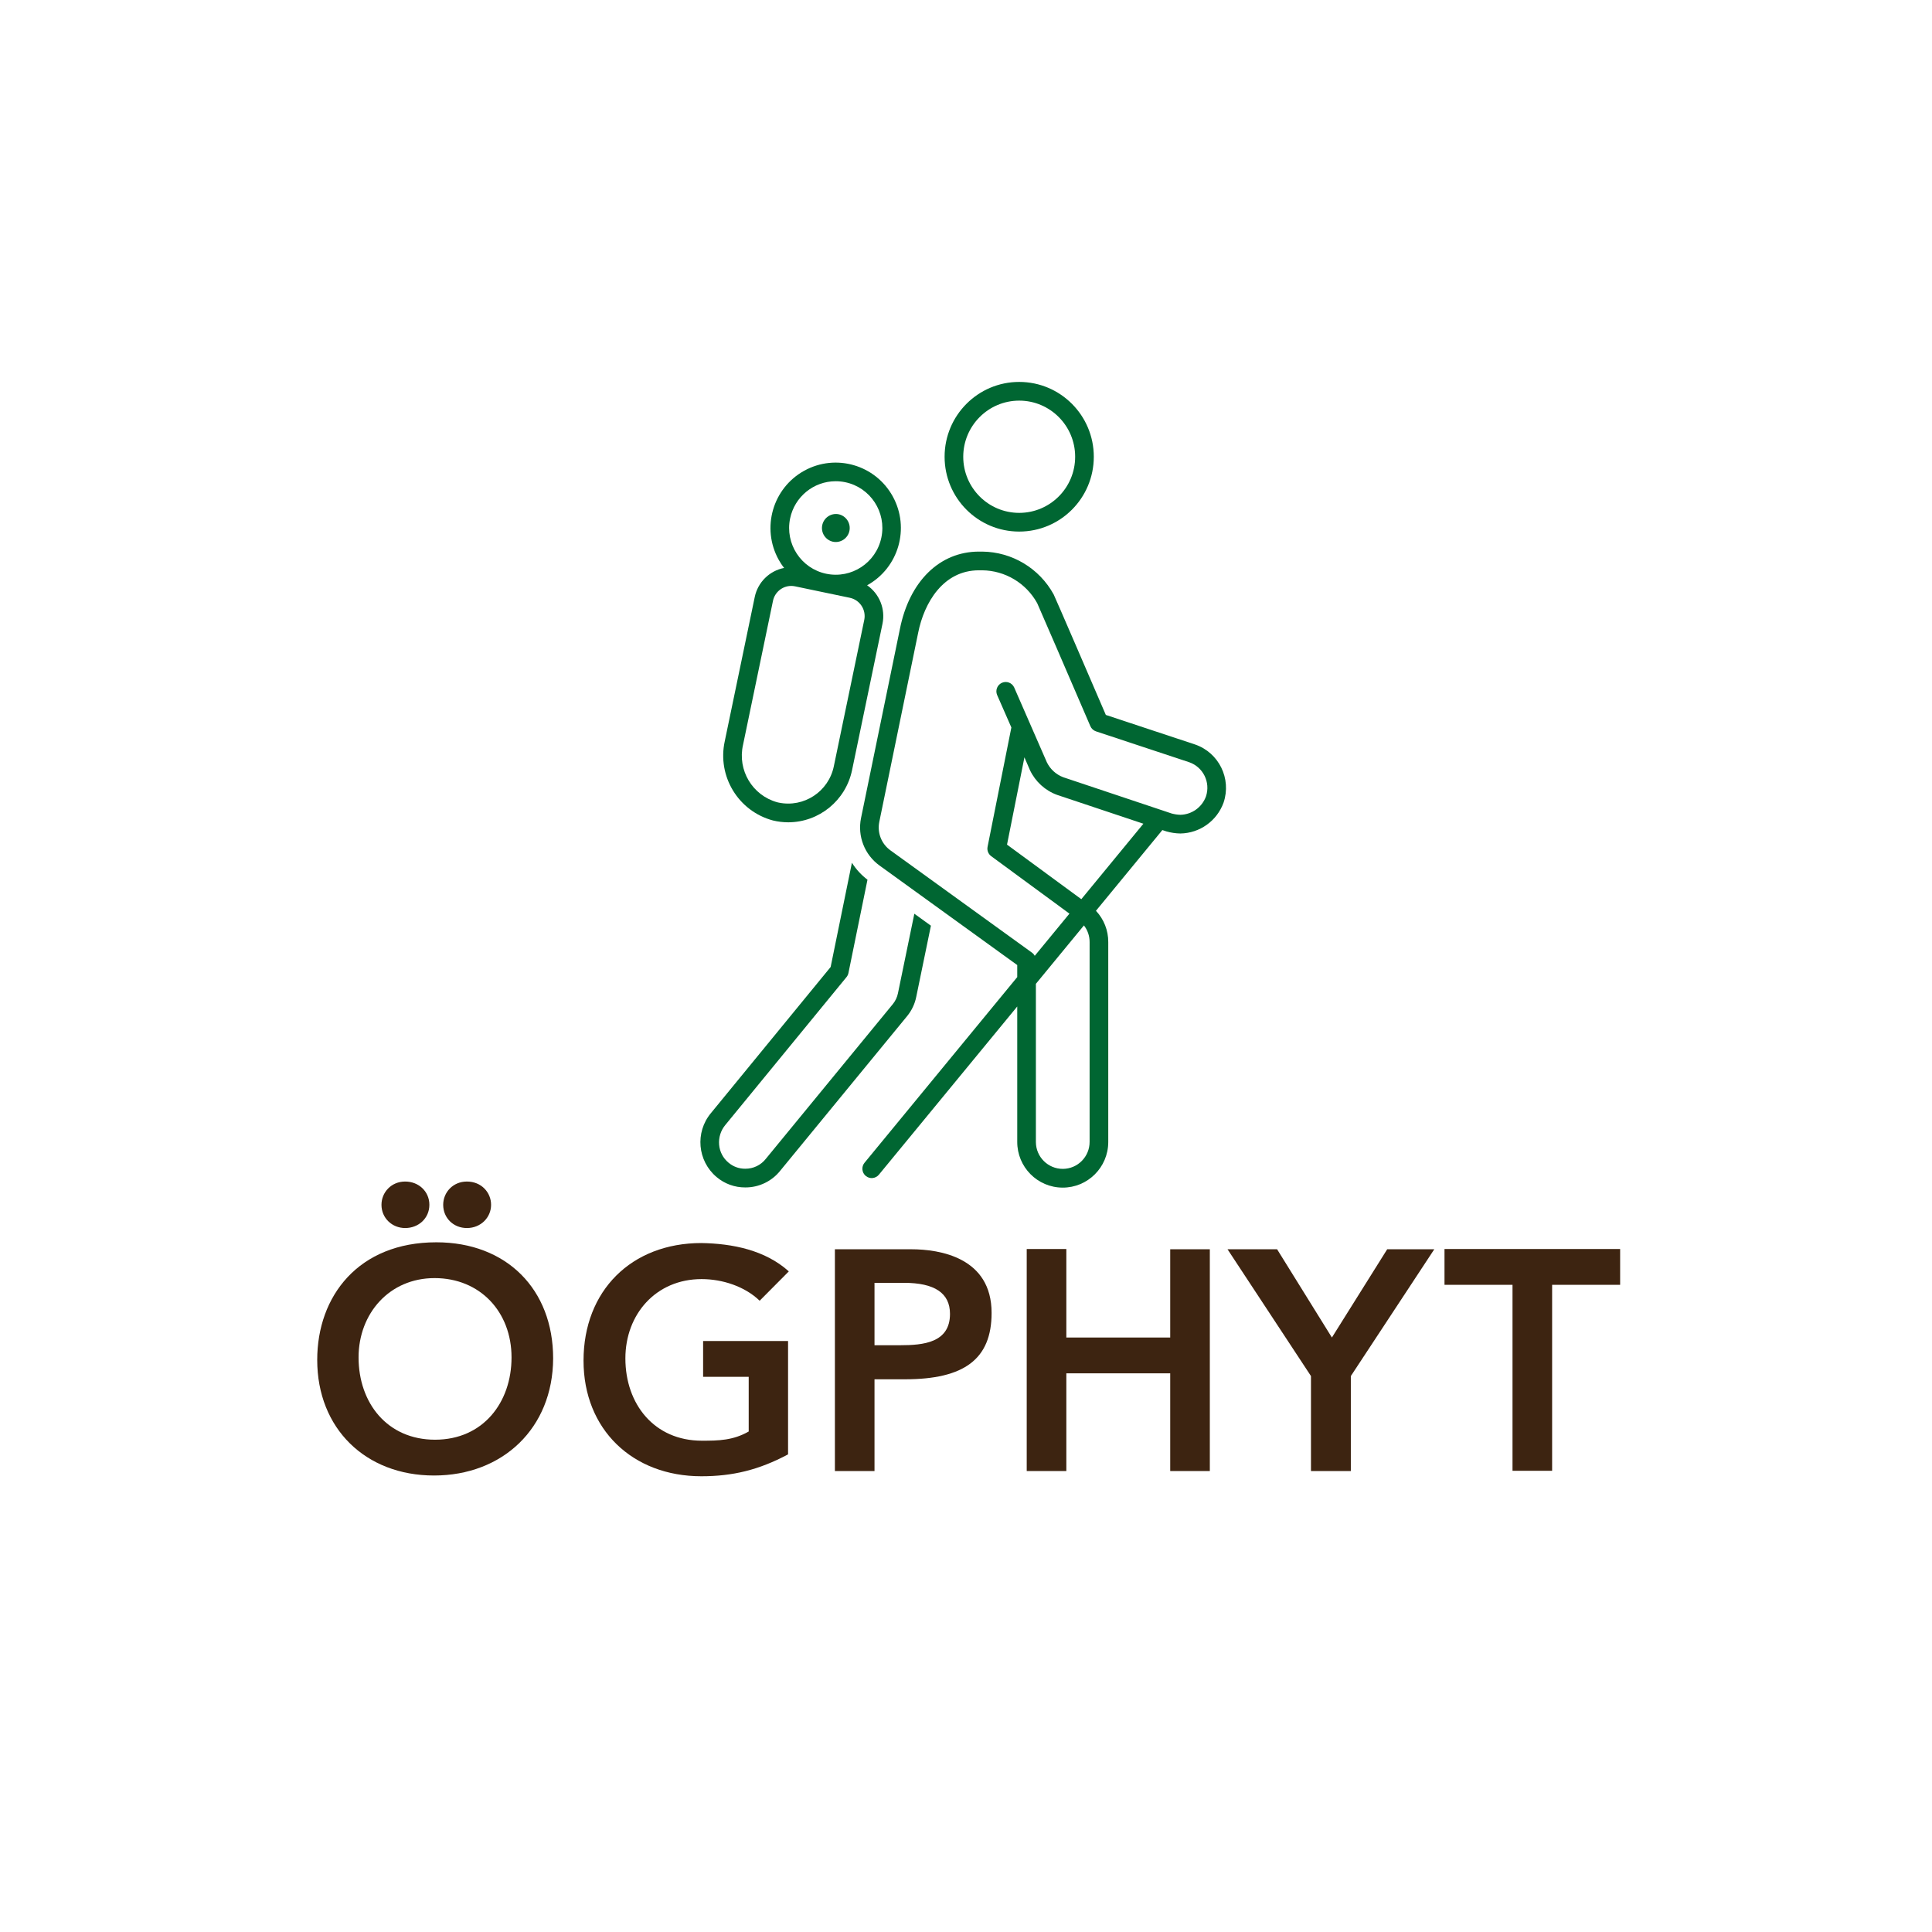 <svg width="775" height="775" xmlns="http://www.w3.org/2000/svg" xmlns:xlink="http://www.w3.org/1999/xlink" overflow="hidden"><defs><clipPath id="clip0"><rect x="117" y="494" width="537" height="103"/></clipPath><clipPath id="clip1"><rect x="117" y="494" width="537" height="103"/></clipPath><clipPath id="clip2"><rect x="136" y="466" width="83" height="29"/></clipPath><clipPath id="clip3"><rect x="136" y="466" width="83" height="29"/></clipPath></defs><g><rect x="0" y="0" width="775" height="775" fill="#FFFFFF"/><g clip-path="url(#clip0)"><g clip-path="url(#clip1)"><g><path d="M353.356 702.124C260.205 702.124 172.639 665.821 106.715 599.997 40.891 534.173 4.588 446.507 4.588 353.356 4.588 260.205 40.891 172.639 106.815 106.815 172.639 40.891 260.205 4.588 353.356 4.588 446.507 4.588 534.173 40.891 599.997 106.815 665.821 172.739 702.124 260.305 702.124 353.456 702.124 446.607 665.821 534.173 599.997 600.097 534.173 665.921 446.507 702.124 353.356 702.124Z" fill="#FFFFFF" transform="matrix(1.002 0 0 1 33.212 34.873)"/><path d="M353.356 7.081C400.131 7.081 445.41 16.257 488.096 34.308 529.286 51.762 566.387 76.695 598.202 108.51 630.017 140.325 654.95 177.326 672.404 218.616 690.455 261.302 699.631 306.681 699.631 353.356 699.631 400.031 690.455 445.41 672.404 488.096 654.95 529.286 630.017 566.387 598.202 598.202 566.387 630.017 529.386 654.95 488.096 672.404 445.41 690.455 400.031 699.631 353.356 699.631 306.681 699.631 261.302 690.455 218.616 672.404 177.426 654.95 140.325 630.017 108.51 598.202 76.695 566.387 51.762 529.386 34.308 488.096 16.257 445.51 7.081 400.131 7.081 353.356 7.081 306.581 16.257 261.302 34.308 218.616 51.762 177.426 76.695 140.325 108.51 108.51 140.325 76.695 177.326 51.762 218.616 34.308 261.302 16.257 306.681 7.081 353.356 7.081M353.356 2.094C159.374 2.094 2.094 159.374 2.094 353.356 2.094 547.338 159.374 704.618 353.356 704.618 547.338 704.618 704.618 547.338 704.618 353.356 704.618 159.374 547.338 2.094 353.356 2.094L353.356 2.094Z" fill="#006632" transform="matrix(1.002 0 0 1 33.212 34.873)"/><path d="M140.624 557.012C113.198 557.012 93.849 538.162 93.849 510.636 93.849 485.004 110.405 463.462 141.522 463.462 169.647 463.462 188.297 482.311 188.297 510.037 188.197 538.062 168.051 557.012 140.624 557.012ZM141.023 542.65C160.272 542.65 171.641 527.69 171.641 509.638 171.641 491.387 159.075 477.823 140.824 477.823 122.772 477.823 110.405 491.986 110.405 509.638 110.405 527.89 121.874 542.65 141.023 542.65ZM138.829 448.701C138.829 453.987 134.441 457.777 129.055 457.777 123.769 457.777 119.481 453.887 119.481 448.701 119.481 443.914 123.37 439.625 129.055 439.625 134.541 439.625 138.829 443.515 138.829 448.701ZM163.762 448.701C163.762 453.688 159.574 457.777 153.989 457.777 148.603 457.777 144.414 453.887 144.414 448.701 144.414 443.814 148.404 439.625 153.989 439.625 159.873 439.625 163.762 443.914 163.762 448.701Z" fill="#3D2411" transform="matrix(1.002 0 0 1 33.212 34.873)"/><path d="M282.645 475.131 270.976 486.899C264.992 481.115 256.016 478.222 247.738 478.222 229.487 478.222 217.22 492.285 217.22 510.037 217.22 528.388 228.789 543.049 247.838 543.049 254.52 543.049 260.305 542.949 266.588 539.359L266.588 517.418 248.337 517.418 248.337 503.056 282.346 503.056 282.346 548.535C270.577 554.818 260.105 557.311 247.638 557.311 220.012 557.311 200.464 538.461 200.464 510.935 200.464 482.91 219.613 463.761 247.638 463.761 260.005 463.96 273.17 466.554 282.645 475.131Z" fill="#3D2411" transform="matrix(1.002 0 0 1 33.212 34.873)"/><path d="M301.096 555.217 301.096 466.254 331.614 466.254C343.083 466.254 363.828 469.546 363.828 491.786 363.828 510.337 352.857 518.415 329.121 518.415L316.953 518.415 316.953 555.217 301.096 555.217ZM316.953 504.751 327.226 504.751C336.501 504.751 347.172 503.754 347.172 492.185 347.172 483.807 340.989 479.718 328.722 479.718L316.953 479.718 316.953 504.751Z" fill="#3D2411" transform="matrix(1.002 0 0 1 33.212 34.873)"/><path d="M377.89 466.155 393.748 466.155 393.748 501.66 435.337 501.66 435.337 466.254 451.195 466.254 451.195 555.217 435.337 555.217 435.337 516.021 393.748 516.021 393.748 555.217 377.89 555.217 377.89 466.155Z" fill="#3D2411" transform="matrix(1.002 0 0 1 33.212 34.873)"/><path d="M500.064 501.66 522.205 466.254 541.055 466.254 507.644 517.118 507.644 555.217 491.686 555.217 491.686 517.118 458.276 466.254 478.123 466.254 500.064 501.66Z" fill="#3D2411" transform="matrix(1.002 0 0 1 33.212 34.873)"/><path d="M545.044 466.155 615.456 466.155 615.456 480.516 588.228 480.516 588.228 555.117 572.371 555.117 572.371 480.516 545.144 480.516 545.144 466.155Z" fill="#3D2411" transform="matrix(1.002 0 0 1 33.212 34.873)"/><path d="M366.621 401.727C366.621 401.727 364.426 407.013 362.432 408.01 360.437 408.908 356.547 408.509 351.66 407.013 346.774 405.517 343.482 402.724 343.183 402.126 342.884 401.527 336.7 407.212 336.7 407.212L327.724 411.301C327.724 411.301 328.622 413.894 325.431 417.185 322.04 420.776 320.643 428.256 320.643 432.145 320.643 435.935 321.84 441.72 321.84 441.72 321.84 441.72 323.336 442.518 325.83 442.617 330.916 442.917 352.658 444.113 355.75 442.717 358.841 441.321 370.41 434.439 373.003 429.453 375.597 424.366 385.969 412.997 386.567 411.999 387.166 410.902 366.621 401.727 366.621 401.727Z" fill="#3D2411" transform="matrix(1.002 0 0 1 33.212 34.873)"/><path d="M380.184 408.409C380.184 408.409 372.605 417.086 369.613 417.884 364.825 419.18 351.561 417.983 351.561 417.983 351.561 417.983 343.183 417.285 342.984 423.868 342.784 430.35 341.986 435.935 342.485 437.232 343.881 440.922 346.175 441.72 348.968 441.62 353.555 441.421 359.539 437.631 362.531 435.337 366.321 432.345 370.51 428.056 372.505 425.364 374.499 422.571 384.573 410.404 384.573 410.404L380.184 408.409Z" fill="#503019" transform="matrix(1.002 0 0 1 33.212 34.873)"/><path d="M313.562 144.713 325.032 157.38 319.945 163.862Z" fill="#006632" transform="matrix(1.002 0 0 1 33.212 34.873)"/><path d="M386.966 143.018 373.801 156.981 378.09 163.064Z" fill="#006632" transform="matrix(1.002 0 0 1 33.212 34.873)"/><path d="M390.656 202.858C390.656 235.742 372.215 262.399 349.466 262.399 326.718 262.399 308.276 235.742 308.276 202.858 308.276 169.975 326.718 143.317 349.466 143.317 372.215 143.317 390.656 169.975 390.656 202.858Z" fill="#F5E627" transform="matrix(1.002 0 0 1 33.212 34.873)"/><path d="M319.746 161.768 320.943 159.973 321.84 158.776 322.638 157.778 322.937 157.38C322.937 157.38 332.412 197.772 345.078 217.818 353.954 231.98 356.946 228.29 362.332 227.392L360.637 251.628 346.474 265.391 326.528 225.498 317.851 175.631 319.746 161.768Z" fill="#C2B534" transform="matrix(1.002 0 0 1 33.212 34.873)"/><path d="M205.451 174.733C205.451 174.733 226.395 186.601 236.369 189.195 246.342 191.887 294.812 210.637 320.045 232.279 347.372 255.817 368.117 286.534 370.71 321.342 373.502 359.141 371.109 377.292 348.569 400.43 334.905 414.493 307.279 418.382 284.54 411.501 261.801 404.719 235.97 386.866 220.112 362.332 196.874 326.528 194.68 283.842 195.179 262.598 195.677 232.778 206.05 203.855 205.451 174.733Z" stroke="#006632" stroke-width="0.499" stroke-miterlimit="10" fill="#0A8E38" transform="matrix(1.002 0 0 1 33.212 34.873)"/><path d="M227.392 350.464C236.069 349.466 246.541 349.167 255.118 347.671 267.186 345.477 278.157 342.186 290.225 339.593 293.815 338.795 294.214 336.9 292.419 334.008 289.925 329.919 287.432 325.83 284.939 321.74 283.243 318.948 280.65 319.347 278.057 319.945 269.879 321.94 261.801 324.633 253.622 325.83 242.353 327.425 230.883 328.522 219.314 328.522 218.516 328.622 214.128 328.323 213.23 327.425 215.823 327.126 222.107 327.226 224.7 326.727 245.544 324.533 258.709 321.74 276.761 317.153 280.451 316.255 281.049 314.859 279.254 311.767 276.86 307.778 274.367 303.888 272.273 299.799 270.577 296.508 268.483 295.81 264.892 296.807 255.218 299.3 245.544 301.794 235.67 303.19 227.193 304.487 218.516 304.387 209.939 304.885 209.839 304.287 209.74 303.788 209.74 303.19 211.435 302.891 213.131 302.791 214.826 302.691 231.98 301.893 248.037 298.104 264.294 293.815 267.286 293.017 268.283 291.92 266.588 289.028 264.493 285.537 262.598 281.947 260.803 278.356 259.507 275.664 257.711 275.065 254.819 275.664 244.148 277.858 233.576 280.052 222.805 281.548 217.22 282.346 211.535 281.648 205.85 280.85 213.629 279.852 221.508 279.054 229.287 277.658 237.366 276.262 245.444 274.267 253.523 272.572 256.415 271.973 256.614 270.477 255.318 268.184 253.223 264.394 251.129 260.604 249.134 256.714 247.738 254.021 245.743 254.321 243.25 254.719 232.778 257.412 223.004 259.407 212.432 259.407 210.139 259.706 205.351 258.509 203.656 258.31 215.225 257.113 228.19 255.418 240.258 252.226 245.943 251.129 246.043 250.431 243.35 245.444 241.854 242.652 240.358 239.859 238.962 236.967 237.366 233.576 235.072 232.678 231.581 233.975 224.5 236.767 217.22 237.166 209.74 236.069 208.942 235.97 207.546 235.371 206.249 234.972 215.225 235.172 221.708 233.975 227.891 232.18 229.088 231.781 230.783 231.482 231.98 230.883 234.573 229.686 234.474 228.29 233.277 225.797 231.282 221.907 229.287 218.018 227.293 214.228 225.797 211.435 223.403 211.136 220.611 212.333 216.322 214.028 211.535 213.629 207.645 210.737 211.236 211.036 213.928 211.036 217.519 210.438 223.303 209.341 223.802 207.645 221.907 203.656 219.813 199.367 217.718 195.079 215.724 190.691 215.026 189.095 214.427 187.399 213.829 185.704 214.228 185.504 214.627 185.305 215.026 185.205 217.619 189.992 220.212 194.68 222.805 199.467 226.794 206.947 227.692 207.047 233.177 200.564 234.673 198.769 235.87 196.675 237.266 194.78 237.665 194.979 238.064 195.079 238.463 195.278 237.964 197.074 237.366 198.37 236.568 200.066 235.371 202.659 233.077 204.753 230.983 206.748 229.088 208.643 228.589 210.238 230.285 212.831 232.778 216.522 234.673 220.611 236.867 224.6 238.263 227.193 239.859 227.492 241.854 225.198 245.943 220.511 250.431 215.823 254.021 211.036 254.919 209.839 255.717 208.543 256.614 207.346 257.013 207.546 257.512 207.845 257.911 208.044 256.315 211.136 254.919 214.427 253.124 217.319 251.528 219.713 249.533 221.907 247.539 224.002 240.557 231.282 240.458 231.282 245.843 240.158 250.63 248.137 250.83 248.237 257.213 241.355 262.898 235.172 267.984 228.49 273.37 222.107 274.168 221.109 275.863 219.015 277.06 218.416 274.965 225.697 269.68 232.579 264.892 238.064 261.801 241.654 258.31 245.045 254.919 248.337 252.825 250.331 252.326 252.226 254.021 254.819 256.016 257.811 257.512 261.102 259.307 264.294 261.402 268.084 262.997 268.483 265.89 265.191 276.461 254.42 284.34 244.946 292.818 233.975 293.217 233.476 295.112 230.385 296.508 230.385 295.909 231.781 294.014 235.87 293.217 237.166 286.435 248.636 276.86 259.207 267.186 268.084 263.496 271.574 263.695 273.669 266.488 277.658 268.184 280.152 269.38 282.944 270.777 285.637 272.971 289.826 273.868 290.125 277.06 286.834 283.443 280.451 289.526 273.968 295.81 267.485 297.306 265.89 299.899 262.798 301.295 261.202 301.794 261.402 301.993 262.997 302.492 263.197 301.893 264.693 300.796 266.588 299.799 267.585 292.718 275.165 285.537 282.844 278.157 290.125 275.564 292.718 275.165 294.513 277.16 297.505 279.553 301.096 281.548 304.985 283.742 308.775 286.335 313.163 287.332 313.363 290.823 309.872 298.303 302.193 305.584 294.413 313.064 286.634 314.161 285.537 315.457 284.54 316.654 283.542 317.053 283.842 317.352 284.141 317.751 284.44 317.053 285.637 316.455 287.033 315.557 288.03 307.877 296.308 300.198 304.586 292.219 312.565 289.128 315.657 288.729 318.05 291.022 321.641 293.316 325.131 295.311 328.822 297.306 332.611 298.702 335.304 300.198 335.603 302.193 333.409 310.371 325.032 318.649 316.654 327.525 308.576 326.428 310.869 328.522 311.069 326.827 312.864 320.943 319.247 311.967 327.924 305.783 334.008 300.597 339.094 300.497 339.593 304.487 345.577 306.282 348.27 307.678 351.062 309.174 353.855 311.967 359.24 313.064 359.44 317.352 355.351 320.544 352.359 323.635 349.367 326.927 346.175 328.323 348.17 328.223 349.666 326.029 351.461 323.336 353.655 321.042 356.348 318.349 358.542 315.158 361.135 314.759 363.629 316.953 367.119 319.646 371.408 322.04 375.896 324.433 380.384 325.73 382.777 327.226 383.077 329.22 381.281 331.315 379.386 334.307 376.394 337 375.098 338.994 376.694 327.425 386.368 328.024 387.265 330.716 391.753 332.711 395.842 335.005 400.131 334.706 400.33 333.708 400.829 333.31 401.128 331.315 398.336 329.619 395.344 328.024 392.252 326.029 388.362 323.236 388.462 319.646 389.36 310.271 391.654 300.497 394.646 290.923 396.142 282.944 397.338 271.176 396.341 262.997 396.74 262.997 396.142 262.997 395.842 262.898 395.244 269.879 394.845 282.844 394.546 289.227 393.449 299.5 391.654 306.681 389.659 316.754 387.166 322.538 385.769 322.638 384.672 319.347 379.885 316.754 376.095 314.36 372.106 311.967 368.117 310.371 365.523 308.476 364.726 305.384 365.623 289.826 370.41 273.868 373.003 257.612 374.3 253.323 374.599 248.935 374.001 244.646 373.203 253.323 372.206 263.795 371.707 272.273 370.111 283.542 368.117 292.818 366.321 303.988 362.93 306.88 362.232 307.279 360.537 305.783 358.143 302.991 353.755 300.098 349.367 297.405 344.978 295.311 341.488 292.319 342.485 289.327 343.083 277.558 345.577 266.488 348.768 254.62 350.763 246.142 352.159 235.97 351.66 227.392 352.259 227.193 351.262 227.392 351.062 227.392 350.464Z" fill="#34A534" transform="matrix(1.002 0 0 1 33.212 34.873)"/><path d="M329.121 187.3C332.512 202.359 335.504 216.721 338.895 227.891 344.579 246.541 348.668 263.695 348.668 263.695L338.296 268.383 317.153 242.153 304.088 207.446 302.592 189.593C302.592 189.593 304.387 181.515 308.775 173.337 313.064 165.358 313.363 156.183 313.363 150.199 313.363 148.802 313.163 144.713 313.562 144.614 314.46 144.414 324.234 165.857 329.121 187.3Z" stroke="#006632" stroke-width="0.499" stroke-miterlimit="10" fill="#0A8E38" transform="matrix(1.002 0 0 1 33.212 34.873)"/><path d="M373.801 171.741C373.003 177.426 371.208 190.292 371.208 190.292L370.011 221.109 375.098 230.185 389.26 221.508 400.33 211.036 402.924 207.546C402.924 207.546 403.622 194.68 394.945 179.421 387.964 167.253 386.866 158.975 387.265 149.999 387.265 149.102 387.565 142.619 387.066 142.818 386.467 142.918 374.599 165.957 373.801 171.741Z" stroke="#006632" stroke-width="0.499" stroke-miterlimit="10" fill="#0A8E38" transform="matrix(1.002 0 0 1 33.212 34.873)"/><path d="M303.09 187.798C303.19 187.599 303.389 188.496 303.489 188.796 305.584 195.378 314.26 222.107 318.649 231.083 323.536 241.355 334.407 263.995 343.881 263.197 350.065 262.698 356.348 241.555 358.143 233.277 359.938 224.999 372.006 178.423 373.203 173.736 374.499 168.749 374.101 172.539 374.101 172.539 374.101 172.539 367.618 223.902 376.694 225.198 383.575 226.196 396.541 208.942 398.136 206.947 400.53 203.955 402.924 203.656 403.223 206.05 403.422 207.745 403.522 214.627 403.522 214.627L369.413 264.992 346.375 290.225 337.897 351.76 355.45 392.352 353.156 394.346C353.156 394.346 330.417 384.373 326.029 341.687 322.638 307.977 330.118 291.82 330.118 291.82 330.118 291.82 309.174 284.34 300.098 262.1 290.923 239.859 297.007 195.777 303.09 187.798Z" stroke="#006632" stroke-width="0.499" stroke-miterlimit="10" fill="#006632" transform="matrix(1.002 0 0 1 33.212 34.873)"/><path d="M488.196 168.25C488.196 168.25 490.19 192.187 493.681 201.96 497.072 211.734 508.94 262.399 505.25 295.311 501.261 331.115 487.597 365.623 460.27 387.365 430.649 411.002 412.498 417.584 380.683 411.999 361.335 408.608 345.577 391.055 338.396 368.416 331.215 345.776 330.318 313.064 341.488 286.136 356.647 249.234 391.953 221.01 409.805 209.241 434.739 192.885 464.459 185.205 488.196 168.25Z" stroke="#006632" stroke-width="0.499" stroke-miterlimit="10" fill="#0A8E38" transform="matrix(1.002 0 0 1 33.212 34.873)"/><path d="M493.382 203.556C489.492 207.147 484.905 207.944 480.117 205.95 476.527 204.554 474.432 205.551 473.036 209.141 471.74 212.333 470.144 215.424 468.448 218.516 465.556 223.802 466.254 225.697 472.039 226.694 478.721 227.791 485.204 228.49 491.986 228.689 492.783 228.789 494.479 228.888 495.377 228.988 495.377 229.387 495.576 230.085 495.576 230.484 492.883 230.883 488.994 231.881 486.401 231.681 480.516 231.282 474.333 230.484 468.548 229.287 465.157 228.589 463.861 228.689 462.464 231.881 460.769 235.87 458.974 239.859 456.879 243.649 455.184 246.641 456.381 248.137 459.273 248.436 470.044 250.83 481.613 252.625 497.97 252.625 498.269 252.625 498.468 252.825 499.266 253.323 491.686 255.517 484.406 255.517 477.125 254.62 470.643 253.822 464.26 252.625 457.877 251.329 454.885 250.73 453.289 251.528 452.092 254.321 450.496 258.011 448.701 261.701 446.806 265.291 445.011 268.582 446.108 269.68 449.499 270.577 463.861 274.566 473.934 275.863 490.39 276.96 494.08 276.96 499.964 276.761 500.463 278.257 498.867 278.456 494.778 278.855 493.182 278.955 477.624 279.852 462.863 277.16 448.103 274.168 444.113 273.37 442.219 273.968 440.623 277.758 438.628 282.346 433.143 291.421 434.938 292.02 443.814 294.912 474.532 300.597 495.676 300.996 495.676 301.495 495.975 301.694 495.975 302.193 494.978 302.392 492.983 302.592 491.986 302.691 477.026 303.389 462.165 301.893 447.604 298.403 443.814 297.505 439.925 296.907 436.135 295.909 433.542 295.211 431.946 296.009 430.849 298.303 428.256 303.29 425.663 308.376 423.07 313.363 421.574 316.255 423.07 317.751 425.763 318.25 446.806 322.239 467.651 326.029 489.193 325.83 489.791 325.83 490.49 326.129 491.188 327.126 489.692 327.226 488.295 327.326 486.799 327.425 466.055 328.822 445.41 326.228 425.364 321.342 419.28 319.846 419.18 320.045 416.388 325.73 414.293 330.018 411.9 334.207 409.306 338.994 409.107 339.393 409.207 340.391 409.506 340.49 432.445 347.272 455.383 348.668 478.322 349.965 478.322 350.364 478.322 350.863 478.322 351.262 476.826 351.361 475.43 351.561 473.934 351.66 454.486 352.957 439.725 351.062 420.876 347.073 418.881 346.674 414.094 345.278 413.296 344.978 408.808 343.582 406.813 344.679 404.818 349.167 403.123 353.156 400.63 356.747 398.535 360.537 396.441 364.327 396.84 365.523 401.328 366.421 411.002 368.316 420.676 370.211 430.45 371.507 439.925 372.804 449.499 373.203 458.974 374.101 459.772 374.2 466.853 374.4 467.651 374.799 453.588 377.093 433.043 375.597 419.28 373.203 412.199 372.006 405.317 370.311 398.336 368.715 395.045 367.917 393.549 369.413 392.152 372.006 389.659 376.594 387.265 381.281 384.373 385.57 382.079 389.061 383.176 390.756 386.567 391.454 394.446 393.15 402.126 395.244 410.204 396.241 420.177 397.438 430.55 397.638 440.623 399.333 433.941 399.632 427.159 400.829 420.576 400.031 408.11 399.134 396.84 396.84 385.171 394.546 380.783 393.648 378.289 393.549 376.494 398.336 375.397 401.128 374.3 403.921 372.704 406.514 372.305 406.314 370.71 405.716 370.311 405.517 372.405 401.029 374.499 396.541 376.793 391.753 362.332 379.586 348.968 367.718 339.692 351.461 339.992 351.162 340.291 350.863 340.59 350.563 341.986 352.059 343.482 353.755 344.779 355.45 354.752 368.416 364.526 376.494 375.198 385.969 377.192 387.964 378.688 387.664 379.885 385.271 382.777 379.586 385.769 374.001 388.362 368.117 388.861 367.019 387.964 364.526 386.866 363.529 380.384 357.146 373.303 351.361 367.119 344.679 359.639 336.501 352.857 327.625 345.776 318.948 345.278 318.25 345.178 317.252 345.776 315.756 346.973 317.053 348.27 318.15 349.367 319.546 360.138 334.207 373.203 346.774 386.567 358.941 390.956 362.93 391.953 362.531 394.745 357.146 396.441 353.755 398.236 350.464 400.131 347.272 402.924 342.385 402.325 341.488 398.037 337.299 384.473 326.228 375.796 316.455 365.523 304.287 360.836 298.802 357.146 291.92 353.655 285.338 363.728 298.104 382.777 320.244 401.826 335.803 404.12 337.698 405.217 336.7 405.616 336.002 408.608 329.919 411.501 324.334 413.994 318.549 414.393 317.651 412.398 315.657 411.201 314.56 400.53 305.185 391.155 295.211 381.581 284.939 376.195 279.054 372.405 271.774 367.618 265.291 368.017 264.892 368.515 264.593 368.914 264.194 370.311 265.69 371.707 267.186 372.904 268.882 384.174 284.44 397.837 297.804 412.099 310.57 415.789 313.861 416.487 313.762 418.881 309.573 421.075 305.683 422.87 301.495 425.264 297.705 427.657 293.915 427.059 291.521 423.568 288.629 411.7 279.054 400.829 268.383 392.152 255.817 389.46 251.927 387.166 247.738 384.672 243.649 384.971 243.35 385.271 243.15 385.57 242.851 386.268 243.549 387.066 244.148 387.565 244.946 397.837 261.003 411.501 273.868 425.563 286.534 428.256 288.928 429.852 288.629 431.348 285.338 432.943 281.648 434.838 278.057 436.733 274.367 438.229 271.375 437.731 269.081 435.237 266.688 428.655 260.404 421.973 254.52 415.789 247.838 411.8 243.45 408.509 238.064 405.018 233.277 404.42 232.379 404.021 231.382 403.622 230.385 403.921 230.185 404.22 229.886 404.519 229.686 405.317 230.484 406.215 231.182 406.913 231.98 415.789 242.851 424.665 252.725 435.636 262.798 439.526 266.887 440.623 266.388 443.116 261.501 444.512 258.609 445.709 255.617 447.504 253.024 449.998 249.434 448.801 247.239 446.008 244.547 439.925 239.66 434.439 233.576 429.153 227.492 426.461 224.4 424.765 220.112 422.571 216.621 422.87 216.322 423.269 216.023 423.568 215.724 424.566 216.721 425.563 217.818 426.461 218.815 433.143 227.293 440.224 235.271 448.203 242.353 450.397 244.746 452.092 243.948 453.488 241.156 455.084 237.765 456.68 234.374 458.774 231.182 460.769 227.991 460.37 226.096 457.478 223.503 452.89 219.314 448.901 214.527 444.911 209.74 443.515 208.144 443.016 205.75 442.917 203.357 446.707 207.645 450.197 212.133 454.187 216.123 464.26 225.996 462.165 224.301 467.351 213.829 468.149 212.133 468.748 210.538 469.845 208.742 472.637 204.254 471.44 202.758 468.149 200.265 464.758 197.772 462.165 193.383 462.664 189.693 464.359 193.383 467.551 196.475 470.742 198.968 473.535 201.562 474.831 199.966 476.228 196.774 478.522 191.788 480.915 186.801 483.309 181.914 483.907 180.717 484.805 179.72 485.503 178.623 485.902 178.822 486.201 179.022 486.6 179.121 486.002 180.617 485.603 182.213 484.905 183.709 482.91 188.397 480.915 192.984 478.821 197.672 477.524 200.664 478.921 204.354 482.511 204.753 486.301 204.653 489.193 204.454 493.382 203.556 493.581 203.656 493.382 203.556 493.382 203.556Z" fill="#34A534" transform="matrix(1.002 0 0 1 33.212 34.873)"/></g></g></g><rect x="219.5" y="135.5" width="335" height="349" stroke="#FFFFFF" stroke-width="1.334" stroke-miterlimit="8" fill="#FFFFFF"/><g><g><g><path d="M200.832 78.001C217.36 78.005 230.761 64.611 230.766 48.084 230.77 31.557 217.376 18.156 200.849 18.151 184.322 18.147 170.92 31.541 170.916 48.068 170.916 48.071 170.916 48.074 170.916 48.076 170.914 64.601 184.308 77.998 200.832 78.001ZM200.832 25.63C213.229 25.626 223.282 35.671 223.286 48.068 223.291 60.464 213.245 70.517 200.849 70.522 188.453 70.526 178.399 60.481 178.395 48.084 178.395 48.082 178.395 48.079 178.395 48.076 178.407 35.688 188.444 25.647 200.832 25.63Z" fill="#006632" transform="matrix(1 0 0 1.003 208 135)"/><path d="M159.559 264.002 165.426 235.625 158.779 230.835 152.207 262.631C151.881 264.252 151.159 265.766 150.104 267.039L99.269 328.78C97.282 331.362 94.197 332.86 90.939 332.823 88.49 332.847 86.115 331.99 84.245 330.409 82.065 328.622 80.702 326.027 80.468 323.218 80.223 320.371 81.112 317.541 82.941 315.345L131.567 256.18C131.955 255.71 132.22 255.152 132.341 254.555L139.98 217.237C137.512 215.368 135.397 213.073 133.735 210.46L125.201 252.148 77.167 310.594C70.765 318.279 71.777 329.693 79.432 336.132 82.647 338.85 86.728 340.33 90.939 340.302 96.451 340.343 101.672 337.829 105.079 333.496L155.914 271.748C157.752 269.508 159.004 266.846 159.559 264.002Z" fill="#006632" transform="matrix(1 0 0 1.003 208 135)"/><path d="M271.374 163.147 235.594 151.333C231.003 140.702 215.453 104.712 214.679 103.167 208.928 92.687 197.968 86.127 186.014 86.01L184.68 86.01C168.923 86.01 156.769 97.912 152.969 117.041L137.386 192.614C135.917 199.831 138.814 207.24 144.79 211.546L200.055 251.367 200.055 256.182 138.79 330.442C137.475 332.035 137.701 334.393 139.294 335.708 140.888 337.023 143.245 336.797 144.56 335.204L200.056 267.938 200.056 322.042C200.01 332.124 208.146 340.334 218.228 340.379 228.309 340.425 236.519 332.289 236.564 322.208 236.565 322.153 236.565 322.097 236.564 322.042L236.564 242.193C236.593 237.538 234.826 233.05 231.631 229.665L258.269 197.377 259.907 197.923C261.723 198.438 263.597 198.716 265.484 198.748 273.271 198.635 280.176 193.715 282.825 186.391 286.067 176.811 280.946 166.414 271.374 163.147ZM229.084 242.193 229.084 322.042C229.119 327.993 224.324 332.846 218.373 332.881 212.422 332.916 207.569 328.12 207.534 322.17 207.534 322.127 207.534 322.085 207.534 322.042L207.534 258.873 226.806 235.513C228.297 237.419 229.1 239.773 229.084 242.193ZM225.759 225.025 195.954 203.201 202.937 168.289 205.168 173.452C207.361 178.033 211.263 181.572 216.036 183.309L250.66 194.844ZM198.803 140.293C197.915 138.428 195.684 137.635 193.819 138.523 192.032 139.373 191.217 141.468 191.959 143.302L197.698 156.348 188.153 204.074C187.867 205.501 188.437 206.965 189.612 207.824L220.995 230.803 207.075 247.674C206.812 247.18 206.44 246.752 205.987 246.422L149.159 205.473C145.575 202.89 143.835 198.446 144.715 194.116L160.301 118.524C162.703 106.421 170.372 93.49 184.68 93.49L186.014 93.49C195.193 93.589 203.611 98.611 208.06 106.64 208.739 108.065 221.189 136.846 229.391 155.839 229.815 156.82 230.637 157.572 231.652 157.906L269.019 170.242C274.63 172.176 277.641 178.264 275.771 183.897 274.199 188.248 270.108 191.179 265.483 191.27 264.288 191.237 263.101 191.058 261.948 190.737L218.498 176.25C215.637 175.17 213.295 173.041 211.946 170.297Z" fill="#006632" transform="matrix(1 0 0 1.003 208 135)"/><path d="M102.041 193.538C104.068 194.026 106.146 194.274 108.231 194.276 120.604 194.233 131.261 185.542 133.791 173.431L146.003 114.857C147.226 108.959 144.796 102.902 139.837 99.484 152.49 92.518 157.1 76.614 150.134 63.961 143.168 51.308 127.263 46.698 114.61 53.664 101.958 60.63 97.347 76.534 104.313 89.187 104.637 89.774 104.982 90.349 105.35 90.909 105.721 91.476 106.128 92.01 106.536 92.542 100.627 93.697 95.986 98.279 94.756 104.172L82.734 161.825C79.65 175.858 88.158 189.833 102.041 193.538ZM108.943 72.749C110.747 64.094 118.365 57.884 127.206 57.861 128.502 57.861 129.794 57.994 131.063 58.259 141.172 60.365 147.66 70.269 145.554 80.378 143.447 90.488 133.544 96.976 123.434 94.869L123.426 94.869C113.32 92.759 106.836 82.857 108.943 72.75ZM90.051 163.351 102.074 105.698C102.795 102.234 105.844 99.749 109.383 99.742 109.9 99.741 110.417 99.794 110.924 99.899L132.886 104.478C136.928 105.328 139.521 109.286 138.686 113.331L126.473 171.904C124.364 182.013 114.46 188.499 104.351 186.391 104.162 186.352 103.974 186.309 103.787 186.264 93.819 183.526 87.768 173.433 90.051 163.351Z" fill="#006632" transform="matrix(1 0 0 1.003 208 135)"/><path d="M126.099 82.055C129.126 82.693 132.097 80.757 132.735 77.73 132.736 77.724 132.737 77.719 132.738 77.713L132.738 77.709C133.362 74.677 131.418 71.71 128.389 71.073 125.346 70.487 122.405 72.477 121.819 75.519 121.245 78.496 123.14 81.391 126.099 82.054Z" fill="#006632" transform="matrix(1 0 0 1.003 208 135)"/></g></g></g><g clip-path="url(#clip2)"><g clip-path="url(#clip3)"><g><path d="M350.858 697.16C258.365 697.16 171.418 661.114 105.96 595.755 40.602 530.396 4.555 443.35 4.555 350.858 4.555 258.365 40.602 171.418 106.059 106.059 171.418 40.602 258.365 4.555 350.858 4.555 443.35 4.555 530.396 40.602 595.755 106.059 661.114 171.517 697.16 258.464 697.16 350.957 697.16 443.449 661.114 530.396 595.755 595.854 530.396 661.213 443.35 697.16 350.858 697.16Z" fill="#FFFFFF" transform="matrix(1 0 0 1.035 34.388 22.166)"/><path d="M350.858 7.031C397.302 7.031 442.261 16.142 484.645 34.066 525.544 51.396 562.382 76.153 593.972 107.743 625.563 139.333 650.32 176.073 667.65 217.07 685.574 259.454 694.684 304.512 694.684 350.858 694.684 397.203 685.574 442.261 667.65 484.645 650.32 525.544 625.563 562.382 593.972 593.972 562.382 625.563 525.643 650.32 484.645 667.65 442.261 685.574 397.203 694.684 350.858 694.684 304.512 694.684 259.454 685.574 217.07 667.65 176.172 650.32 139.333 625.563 107.743 593.972 76.153 562.382 51.396 525.643 34.066 484.645 16.142 442.36 7.031 397.302 7.031 350.858 7.031 304.413 16.142 259.454 34.066 217.07 51.396 176.172 76.153 139.333 107.743 107.743 139.333 76.153 176.073 51.396 217.07 34.066 259.454 16.142 304.512 7.031 350.858 7.031M350.858 2.08C158.247 2.08 2.08 158.247 2.08 350.858 2.08 543.468 158.247 699.636 350.858 699.636 543.468 699.636 699.636 543.468 699.636 350.858 699.636 158.247 543.468 2.08 350.858 2.08L350.858 2.08Z" fill="#006632" transform="matrix(1 0 0 1.035 34.388 22.166)"/><path d="M139.63 553.074C112.397 553.074 93.186 534.357 93.186 507.026 93.186 481.575 109.624 460.185 140.521 460.185 168.447 460.185 186.966 478.901 186.966 506.431 186.867 534.258 166.863 553.074 139.63 553.074ZM140.026 538.814C159.139 538.814 170.428 523.959 170.428 506.035 170.428 487.913 157.95 474.445 139.828 474.445 121.904 474.445 109.624 488.507 109.624 506.035 109.624 524.157 121.013 538.814 140.026 538.814ZM137.848 445.529C137.848 450.777 133.49 454.54 128.143 454.54 122.894 454.54 118.636 450.678 118.636 445.529 118.636 440.776 122.498 436.517 128.143 436.517 133.589 436.517 137.848 440.379 137.848 445.529ZM162.605 445.529C162.605 450.48 158.445 454.54 152.9 454.54 147.552 454.54 143.393 450.678 143.393 445.529 143.393 440.676 147.354 436.517 152.9 436.517 158.743 436.517 162.605 440.776 162.605 445.529Z" fill="#3D2411" transform="matrix(1 0 0 1.035 34.388 22.166)"/><path d="M280.647 471.771 269.06 483.457C263.119 477.713 254.206 474.841 245.987 474.841 227.864 474.841 215.684 488.804 215.684 506.431 215.684 524.653 227.171 539.21 246.086 539.21 252.721 539.21 258.464 539.111 264.703 535.546L264.703 513.759 246.581 513.759 246.581 499.499 280.349 499.499 280.349 544.656C268.664 550.895 258.266 553.371 245.888 553.371 218.457 553.371 199.047 534.654 199.047 507.323 199.047 479.496 218.061 460.482 245.888 460.482 258.167 460.68 271.239 463.255 280.647 471.771Z" fill="#3D2411" transform="matrix(1 0 0 1.035 34.388 22.166)"/><path d="M298.967 551.291 298.967 462.958 329.27 462.958C340.658 462.958 361.256 466.226 361.256 488.309 361.256 506.728 350.363 514.75 326.794 514.75L314.712 514.75 314.712 551.291 298.967 551.291ZM314.712 501.183 324.912 501.183C334.122 501.183 344.718 500.193 344.718 488.705 344.718 480.387 338.578 476.327 326.398 476.327L314.712 476.327 314.712 501.183Z" fill="#3D2411" transform="matrix(1 0 0 1.035 34.388 22.166)"/><path d="M375.219 462.859 390.964 462.859 390.964 498.113 432.259 498.113 432.259 462.958 448.005 462.958 448.005 551.291 432.259 551.291 432.259 512.373 390.964 512.373 390.964 551.291 375.219 551.291 375.219 462.859Z" fill="#3D2411" transform="matrix(1 0 0 1.035 34.388 22.166)"/><path d="M496.529 498.113 518.513 462.958 537.229 462.958 504.055 513.462 504.055 551.291 488.21 551.291 488.21 513.462 455.036 462.958 474.742 462.958 496.529 498.113Z" fill="#3D2411" transform="matrix(1 0 0 1.035 34.388 22.166)"/><path d="M541.19 462.859 611.104 462.859 611.104 477.119 584.07 477.119 584.07 551.192 568.324 551.192 568.324 477.119 541.289 477.119 541.289 462.859Z" fill="#3D2411" transform="matrix(1 0 0 1.035 34.388 22.166)"/><path d="M364.028 398.886C364.028 398.886 361.85 404.135 359.869 405.125 357.889 406.017 354.027 405.62 349.174 404.135 344.322 402.65 341.054 399.877 340.757 399.283 340.46 398.688 334.32 404.333 334.32 404.333L325.407 408.393C325.407 408.393 326.299 410.968 323.13 414.236 319.763 417.801 318.376 425.228 318.376 429.09 318.376 432.853 319.565 438.597 319.565 438.597 319.565 438.597 321.05 439.389 323.526 439.488 328.576 439.785 350.164 440.974 353.234 439.587 356.304 438.201 367.792 431.368 370.366 426.416 372.941 421.366 383.24 410.077 383.834 409.086 384.428 407.997 364.028 398.886 364.028 398.886Z" fill="#3D2411" transform="matrix(1 0 0 1.035 34.388 22.166)"/><path d="M377.496 405.521C377.496 405.521 369.97 414.137 366.999 414.929 362.246 416.216 349.075 415.028 349.075 415.028 349.075 415.028 340.757 414.335 340.559 420.871 340.361 427.308 339.568 432.853 340.064 434.141 341.45 437.805 343.728 438.597 346.5 438.498 351.056 438.3 356.997 434.537 359.968 432.259 363.731 429.288 367.891 425.03 369.871 422.356 371.852 419.583 381.854 407.502 381.854 407.502L377.496 405.521Z" fill="#503019" transform="matrix(1 0 0 1.035 34.388 22.166)"/><path d="M311.345 143.69 322.734 156.267 317.683 162.704Z" fill="#006632" transform="matrix(1 0 0 1.035 34.388 22.166)"/><path d="M384.23 142.007 371.159 155.871 375.417 161.911Z" fill="#006632" transform="matrix(1 0 0 1.035 34.388 22.166)"/><path d="M387.894 201.424C387.894 234.075 369.583 260.544 346.996 260.544 324.408 260.544 306.097 234.075 306.097 201.424 306.097 168.773 324.408 142.304 346.996 142.304 369.583 142.304 387.894 168.773 387.894 201.424Z" fill="#F5E627" transform="matrix(1 0 0 1.035 34.388 22.166)"/><path d="M317.485 160.624 318.673 158.842 319.565 157.653 320.357 156.663 320.654 156.267C320.654 156.267 330.062 196.373 342.638 216.278 351.452 230.34 354.423 226.676 359.77 225.785L358.087 249.849 344.025 263.515 324.219 223.903 315.604 174.389 317.485 160.624Z" fill="#C2B534" transform="matrix(1 0 0 1.035 34.388 22.166)"/><path d="M203.999 173.498C203.999 173.498 224.795 185.282 234.697 187.857 244.6 190.531 292.728 209.148 317.782 230.637 344.916 254.008 365.514 284.509 368.089 319.07 370.861 356.601 368.485 374.625 346.104 397.599 332.537 411.562 305.107 415.424 282.528 408.591 259.95 401.857 234.301 384.131 218.556 359.77 195.482 324.219 193.303 281.835 193.799 260.742 194.294 231.132 204.593 202.414 203.999 173.498Z" stroke="#006632" stroke-width="0.495" stroke-miterlimit="10" fill="#0A8E38" transform="matrix(1 0 0 1.035 34.388 22.166)"/><path d="M225.785 347.986C234.4 346.996 244.798 346.699 253.315 345.213 265.297 343.034 276.19 339.767 288.173 337.192 291.738 336.4 292.134 334.518 290.351 331.646 287.876 327.586 285.4 323.526 282.924 319.466 281.241 316.693 278.666 317.089 276.091 317.683 267.971 319.664 259.95 322.337 251.829 323.526 240.639 325.11 229.251 326.2 217.763 326.2 216.971 326.299 212.614 326.002 211.723 325.11 214.298 324.813 220.536 324.912 223.111 324.417 243.808 322.238 256.88 319.466 274.804 314.91 278.468 314.019 279.062 312.633 277.28 309.563 274.903 305.602 272.427 301.74 270.348 297.679 268.664 294.411 266.585 293.718 263.02 294.709 253.414 297.184 243.808 299.66 234.004 301.046 225.587 302.334 216.971 302.235 208.455 302.73 208.356 302.136 208.257 301.641 208.257 301.046 209.94 300.749 211.624 300.65 213.307 300.551 230.34 299.759 246.284 295.996 262.425 291.738 265.396 290.945 266.386 289.856 264.703 286.984 262.623 283.518 260.742 279.953 258.959 276.388 257.672 273.715 255.889 273.12 253.018 273.715 242.422 275.893 231.925 278.072 221.229 279.557 215.684 280.349 210.039 279.656 204.395 278.864 212.119 277.874 219.942 277.082 227.666 275.695 235.688 274.309 243.709 272.328 251.73 270.645 254.602 270.051 254.8 268.565 253.513 266.287 251.433 262.524 249.354 258.761 247.373 254.899 245.987 252.225 244.006 252.522 241.53 252.919 231.132 255.592 221.428 257.573 210.931 257.573 208.653 257.87 203.9 256.682 202.216 256.484 213.703 255.295 226.577 253.612 238.559 250.443 244.204 249.354 244.303 248.66 241.629 243.709 240.144 240.936 238.658 238.163 237.272 235.292 235.688 231.925 233.41 231.033 229.944 232.321 222.913 235.093 215.684 235.49 208.257 234.4 207.465 234.301 206.078 233.707 204.791 233.311 213.703 233.509 220.14 232.321 226.28 230.538 227.468 230.142 229.152 229.845 230.34 229.251 232.915 228.062 232.816 226.676 231.627 224.2 229.647 220.338 227.666 216.476 225.686 212.713 224.2 209.94 221.824 209.643 219.051 210.831 214.793 212.515 210.039 212.119 206.177 209.247 209.742 209.544 212.416 209.544 215.981 208.95 221.725 207.861 222.22 206.177 220.338 202.216 218.259 197.958 216.179 193.7 214.198 189.342 213.505 187.758 212.911 186.074 212.317 184.391 212.713 184.193 213.109 183.995 213.505 183.896 216.08 188.649 218.655 193.303 221.229 198.057 225.191 205.484 226.082 205.583 231.528 199.146 233.014 197.364 234.202 195.284 235.589 193.403 235.985 193.601 236.381 193.7 236.777 193.898 236.282 195.68 235.688 196.968 234.895 198.651 233.707 201.226 231.429 203.305 229.35 205.286 227.468 207.167 226.973 208.752 228.657 211.327 231.132 214.991 233.014 219.051 235.193 223.012 236.579 225.587 238.163 225.884 240.144 223.606 244.204 218.952 248.66 214.298 252.225 209.544 253.117 208.356 253.909 207.068 254.8 205.88 255.196 206.078 255.691 206.375 256.087 206.573 254.503 209.643 253.117 212.911 251.334 215.783 249.75 218.16 247.769 220.338 245.789 222.418 238.857 229.647 238.758 229.647 244.105 238.46 248.858 246.383 249.056 246.482 255.394 239.649 261.039 233.509 266.089 226.874 271.437 220.536 272.229 219.546 273.913 217.466 275.101 216.872 273.021 224.101 267.773 230.934 263.02 236.381 259.95 239.946 256.484 243.313 253.117 246.581 251.037 248.561 250.542 250.443 252.225 253.018 254.206 255.988 255.691 259.256 257.474 262.425 259.553 266.188 261.138 266.585 264.01 263.317 274.507 252.622 282.33 243.214 290.747 232.321 291.144 231.826 293.025 228.756 294.411 228.756 293.817 230.142 291.936 234.202 291.144 235.49 284.41 246.878 274.903 257.375 265.297 266.188 261.633 269.654 261.831 271.734 264.604 275.695 266.287 278.171 267.476 280.944 268.862 283.617 271.041 287.777 271.932 288.074 275.101 284.806 281.439 278.468 287.479 272.031 293.718 265.594 295.204 264.01 297.778 260.94 299.165 259.355 299.66 259.553 299.858 261.138 300.353 261.336 299.759 262.821 298.67 264.703 297.679 265.693 290.648 273.219 283.518 280.845 276.19 288.074 273.616 290.648 273.219 292.431 275.2 295.402 277.577 298.967 279.557 302.829 281.736 306.592 284.311 310.949 285.301 311.147 288.767 307.681 296.194 300.056 303.423 292.332 310.85 284.608 311.94 283.518 313.227 282.528 314.415 281.538 314.811 281.835 315.108 282.132 315.505 282.429 314.811 283.617 314.217 285.004 313.326 285.994 305.701 294.213 298.076 302.433 290.153 310.355 287.083 313.425 286.687 315.802 288.965 319.367 291.243 322.833 293.223 326.497 295.204 330.26 296.59 332.934 298.076 333.231 300.056 331.052 308.176 322.734 316.396 314.415 325.209 306.394 324.12 308.672 326.2 308.87 324.516 310.652 318.673 316.99 309.761 325.605 303.621 331.646 298.472 336.697 298.373 337.192 302.334 343.133 304.116 345.807 305.503 348.58 306.988 351.353 309.761 356.7 310.85 356.898 315.108 352.838 318.277 349.867 321.347 346.897 324.615 343.728 326.002 345.708 325.903 347.194 323.724 348.976 321.05 351.155 318.772 353.829 316.099 356.007 312.93 358.582 312.534 361.058 314.712 364.524 317.386 368.782 319.763 373.238 322.139 377.694 323.427 380.071 324.912 380.368 326.893 378.586 328.972 376.704 331.943 373.733 334.617 372.446 336.598 374.03 325.11 383.636 325.704 384.527 328.378 388.984 330.359 393.044 332.636 397.302 332.339 397.5 331.349 397.995 330.953 398.292 328.972 395.52 327.289 392.549 325.704 389.479 323.724 385.617 320.951 385.716 317.386 386.607 308.077 388.885 298.373 391.855 288.866 393.341 280.944 394.529 269.258 393.539 261.138 393.935 261.138 393.341 261.138 393.044 261.039 392.45 267.971 392.053 280.845 391.756 287.182 390.667 297.382 388.885 304.512 386.904 314.514 384.428 320.258 383.042 320.357 381.953 317.089 377.199 314.514 373.436 312.138 369.475 309.761 365.514 308.176 362.939 306.295 362.147 303.225 363.038 287.777 367.792 271.932 370.366 255.79 371.654 251.532 371.951 247.175 371.357 242.917 370.564 251.532 369.574 261.93 369.079 270.348 367.494 281.538 365.514 290.747 363.731 301.839 360.364 304.71 359.671 305.107 357.988 303.621 355.611 300.848 351.254 297.977 346.897 295.303 342.539 293.223 339.073 290.252 340.064 287.281 340.658 275.596 343.133 264.604 346.302 252.82 348.283 244.402 349.669 234.301 349.174 225.785 349.768 225.587 348.778 225.785 348.58 225.785 347.986Z" fill="#34A534" transform="matrix(1 0 0 1.035 34.388 22.166)"/><path d="M326.794 185.975C330.161 200.929 333.132 215.189 336.499 226.28 342.143 244.798 346.203 261.831 346.203 261.831L335.904 266.485 314.91 240.441 301.938 205.979 300.452 188.253C300.452 188.253 302.235 180.232 306.592 172.111 310.85 164.189 311.147 155.079 311.147 149.137 311.147 147.75 310.949 143.69 311.345 143.591 312.237 143.393 321.941 164.684 326.794 185.975Z" stroke="#006632" stroke-width="0.495" stroke-miterlimit="10" fill="#0A8E38" transform="matrix(1 0 0 1.035 34.388 22.166)"/><path d="M371.159 170.527C370.366 176.172 368.584 188.946 368.584 188.946L367.395 219.546 372.446 228.558 386.508 219.942 397.5 209.544 400.075 206.078C400.075 206.078 400.768 193.303 392.153 178.152 385.221 166.071 384.131 157.851 384.527 148.939 384.527 148.047 384.824 141.611 384.329 141.809 383.735 141.908 371.951 164.783 371.159 170.527Z" stroke="#006632" stroke-width="0.495" stroke-miterlimit="10" fill="#0A8E38" transform="matrix(1 0 0 1.035 34.388 22.166)"/><path d="M300.947 186.471C301.046 186.272 301.244 187.164 301.343 187.461 303.423 193.997 312.039 220.536 316.396 229.449 321.248 239.649 332.042 262.128 341.45 261.336 347.59 260.841 353.829 239.847 355.611 231.627 357.394 223.408 369.376 177.162 370.564 172.508 371.852 167.556 371.456 171.319 371.456 171.319 371.456 171.319 365.019 222.319 374.03 223.606 380.863 224.596 393.737 207.465 395.321 205.484 397.698 202.513 400.075 202.216 400.372 204.593 400.57 206.276 400.669 213.109 400.669 213.109L366.801 263.119 343.926 288.173 335.508 349.273 352.937 389.578 350.66 391.558C350.66 391.558 328.081 381.656 323.724 339.271 320.357 305.8 327.784 289.757 327.784 289.757 327.784 289.757 306.988 282.33 297.977 260.247 288.866 238.163 294.907 194.393 300.947 186.471Z" stroke="#006632" stroke-width="0.495" stroke-miterlimit="10" fill="#006632" transform="matrix(1 0 0 1.035 34.388 22.166)"/><path d="M484.744 167.061C484.744 167.061 486.725 190.828 490.191 200.533 493.558 210.237 505.342 260.544 501.678 293.223 497.717 328.774 484.15 363.038 457.016 384.626 427.605 408.096 409.582 414.632 377.991 409.086 358.78 405.719 343.133 388.29 336.003 365.811 328.873 343.332 327.982 310.85 339.073 284.113 354.126 247.472 389.182 219.447 406.908 207.762 431.665 191.521 461.175 183.896 484.744 167.061Z" stroke="#006632" stroke-width="0.495" stroke-miterlimit="10" fill="#0A8E38" transform="matrix(1 0 0 1.035 34.388 22.166)"/><path d="M489.894 202.117C486.031 205.682 481.476 206.474 476.723 204.494 473.158 203.107 471.078 204.098 469.692 207.663 468.404 210.831 466.82 213.901 465.137 216.971 462.265 222.22 462.958 224.101 468.702 225.092 475.336 226.181 481.773 226.874 488.507 227.072 489.299 227.171 490.983 227.27 491.874 227.369 491.874 227.765 492.072 228.459 492.072 228.855 489.398 229.251 485.536 230.241 482.962 230.043 477.119 229.647 470.979 228.855 465.236 227.666 461.869 226.973 460.581 227.072 459.195 230.241 457.511 234.202 455.729 238.163 453.649 241.926 451.966 244.897 453.154 246.383 456.026 246.68 466.721 249.056 478.208 250.839 494.449 250.839 494.746 250.839 494.944 251.037 495.736 251.532 488.21 253.711 480.981 253.711 473.752 252.82 467.315 252.027 460.977 250.839 454.639 249.552 451.669 248.957 450.084 249.75 448.896 252.522 447.311 256.187 445.529 259.851 443.647 263.416 441.865 266.684 442.954 267.773 446.321 268.664 460.581 272.625 470.583 273.913 486.923 275.002 490.587 275.002 496.429 274.804 496.925 276.289 495.34 276.487 491.28 276.883 489.696 276.983 474.247 277.874 459.591 275.2 444.935 272.229 440.974 271.437 439.092 272.031 437.508 275.794 435.527 280.349 430.08 289.361 431.863 289.955 440.676 292.827 471.177 298.472 492.171 298.868 492.171 299.363 492.468 299.561 492.468 300.056 491.478 300.254 489.497 300.452 488.507 300.551 473.653 301.244 458.898 299.759 444.44 296.293 440.676 295.402 436.814 294.808 433.051 293.817 430.477 293.124 428.892 293.916 427.803 296.194 425.228 301.145 422.653 306.196 420.079 311.147 418.593 314.019 420.079 315.505 422.752 316 443.647 319.961 464.344 323.724 485.734 323.526 486.329 323.526 487.022 323.823 487.715 324.813 486.23 324.912 484.843 325.011 483.358 325.11 462.76 326.497 442.261 323.922 422.356 319.07 416.315 317.584 416.216 317.782 413.444 323.427 411.364 327.685 408.987 331.844 406.413 336.598 406.215 336.994 406.314 337.984 406.611 338.083 429.387 344.817 452.164 346.203 474.94 347.491 474.94 347.887 474.94 348.382 474.94 348.778 473.455 348.877 472.068 349.075 470.583 349.174 451.273 350.462 436.616 348.58 417.9 344.619 415.919 344.223 411.166 342.836 410.374 342.539 405.917 341.153 403.937 342.242 401.956 346.699 400.273 350.66 397.797 354.225 395.718 357.988 393.638 361.751 394.034 362.939 398.49 363.83 408.096 365.712 417.702 367.594 427.407 368.881 436.814 370.168 446.321 370.564 455.729 371.456 456.521 371.555 463.552 371.753 464.344 372.149 450.381 374.426 429.981 372.941 416.315 370.564 409.284 369.376 402.452 367.693 395.52 366.108 392.252 365.316 390.766 366.801 389.38 369.376 386.904 373.931 384.527 378.586 381.656 382.844 379.378 386.31 380.467 387.993 383.834 388.687 391.657 390.37 399.283 392.45 407.304 393.44 417.207 394.628 427.506 394.826 437.508 396.51 430.873 396.807 424.139 397.995 417.603 397.203 405.224 396.312 394.034 394.034 382.448 391.756 378.09 390.865 375.615 390.766 373.832 395.52 372.743 398.292 371.654 401.065 370.069 403.64 369.673 403.442 368.089 402.848 367.693 402.65 369.772 398.193 371.852 393.737 374.129 388.984 359.77 376.902 346.5 365.118 337.291 348.976 337.588 348.679 337.885 348.382 338.182 348.085 339.568 349.57 341.054 351.254 342.341 352.937 352.244 365.811 361.949 373.832 372.545 383.24 374.526 385.221 376.011 384.923 377.199 382.547 380.071 376.902 383.042 371.357 385.617 365.514 386.112 364.425 385.221 361.949 384.131 360.959 377.694 354.621 370.663 348.877 364.524 342.242 357.096 334.122 350.363 325.308 343.332 316.693 342.836 316 342.737 315.009 343.332 313.524 344.52 314.811 345.807 315.901 346.897 317.287 357.592 331.844 370.564 344.322 383.834 356.403 388.191 360.364 389.182 359.968 391.954 354.621 393.638 351.254 395.42 347.986 397.302 344.817 400.075 339.965 399.481 339.073 395.222 334.914 381.755 323.922 373.139 314.217 362.939 302.136 358.285 296.689 354.621 289.856 351.155 283.32 361.157 295.996 380.071 317.98 398.986 333.429 401.263 335.31 402.352 334.32 402.749 333.627 405.719 327.586 408.591 322.04 411.067 316.297 411.463 315.406 409.483 313.425 408.294 312.336 397.698 303.027 388.389 293.124 378.883 282.924 373.535 277.082 369.772 269.852 365.019 263.416 365.415 263.02 365.91 262.722 366.306 262.326 367.693 263.812 369.079 265.297 370.267 266.981 381.457 282.429 395.024 295.699 409.185 308.374 412.849 311.642 413.543 311.543 415.919 307.384 418.098 303.522 419.88 299.363 422.257 295.6 424.634 291.837 424.04 289.46 420.574 286.588 408.789 277.082 397.995 266.485 389.38 254.008 386.706 250.146 384.428 245.987 381.953 241.926 382.25 241.629 382.547 241.431 382.844 241.134 383.537 241.827 384.329 242.422 384.824 243.214 395.024 259.157 408.591 271.932 422.554 284.509 425.228 286.885 426.812 286.588 428.298 283.32 429.882 279.656 431.764 276.091 433.645 272.427 435.131 269.456 434.636 267.179 432.16 264.802 425.624 258.563 418.989 252.721 412.849 246.086 408.888 241.728 405.62 236.381 402.154 231.627 401.56 230.736 401.164 229.746 400.768 228.756 401.065 228.558 401.362 228.261 401.659 228.062 402.452 228.855 403.343 229.548 404.036 230.34 412.849 241.134 421.663 250.938 432.556 260.94 436.418 265 437.508 264.505 439.983 259.653 441.37 256.781 442.558 253.81 444.341 251.235 446.816 247.67 445.628 245.491 442.855 242.818 436.814 237.965 431.368 231.925 426.119 225.884 423.446 222.814 421.762 218.556 419.583 215.09 419.88 214.793 420.277 214.496 420.574 214.198 421.564 215.189 422.554 216.278 423.446 217.268 430.08 225.686 437.111 233.608 445.034 240.639 447.212 243.016 448.896 242.224 450.282 239.451 451.867 236.084 453.451 232.717 455.531 229.548 457.511 226.379 457.115 224.497 454.243 221.923 449.688 217.763 445.727 213.01 441.766 208.257 440.379 206.672 439.884 204.296 439.785 201.919 443.548 206.177 447.014 210.633 450.975 214.595 460.977 224.398 458.898 222.715 464.047 212.317 464.839 210.633 465.434 209.049 466.523 207.266 469.296 202.81 468.107 201.325 464.839 198.849 461.472 196.373 458.898 192.016 459.393 188.352 461.076 192.016 464.245 195.086 467.414 197.562 470.187 200.136 471.474 198.552 472.861 195.383 475.138 190.432 477.515 185.48 479.892 180.628 480.486 179.439 481.377 178.449 482.07 177.36 482.466 177.558 482.764 177.756 483.16 177.855 482.565 179.34 482.169 180.925 481.476 182.41 479.496 187.065 477.515 191.62 475.435 196.274 474.148 199.245 475.534 202.909 479.099 203.305 482.863 203.206 485.734 203.008 489.894 202.117 490.092 202.216 489.894 202.117 489.894 202.117Z" fill="#34A534" transform="matrix(1 0 0 1.035 34.388 22.166)"/></g></g></g></g></svg>